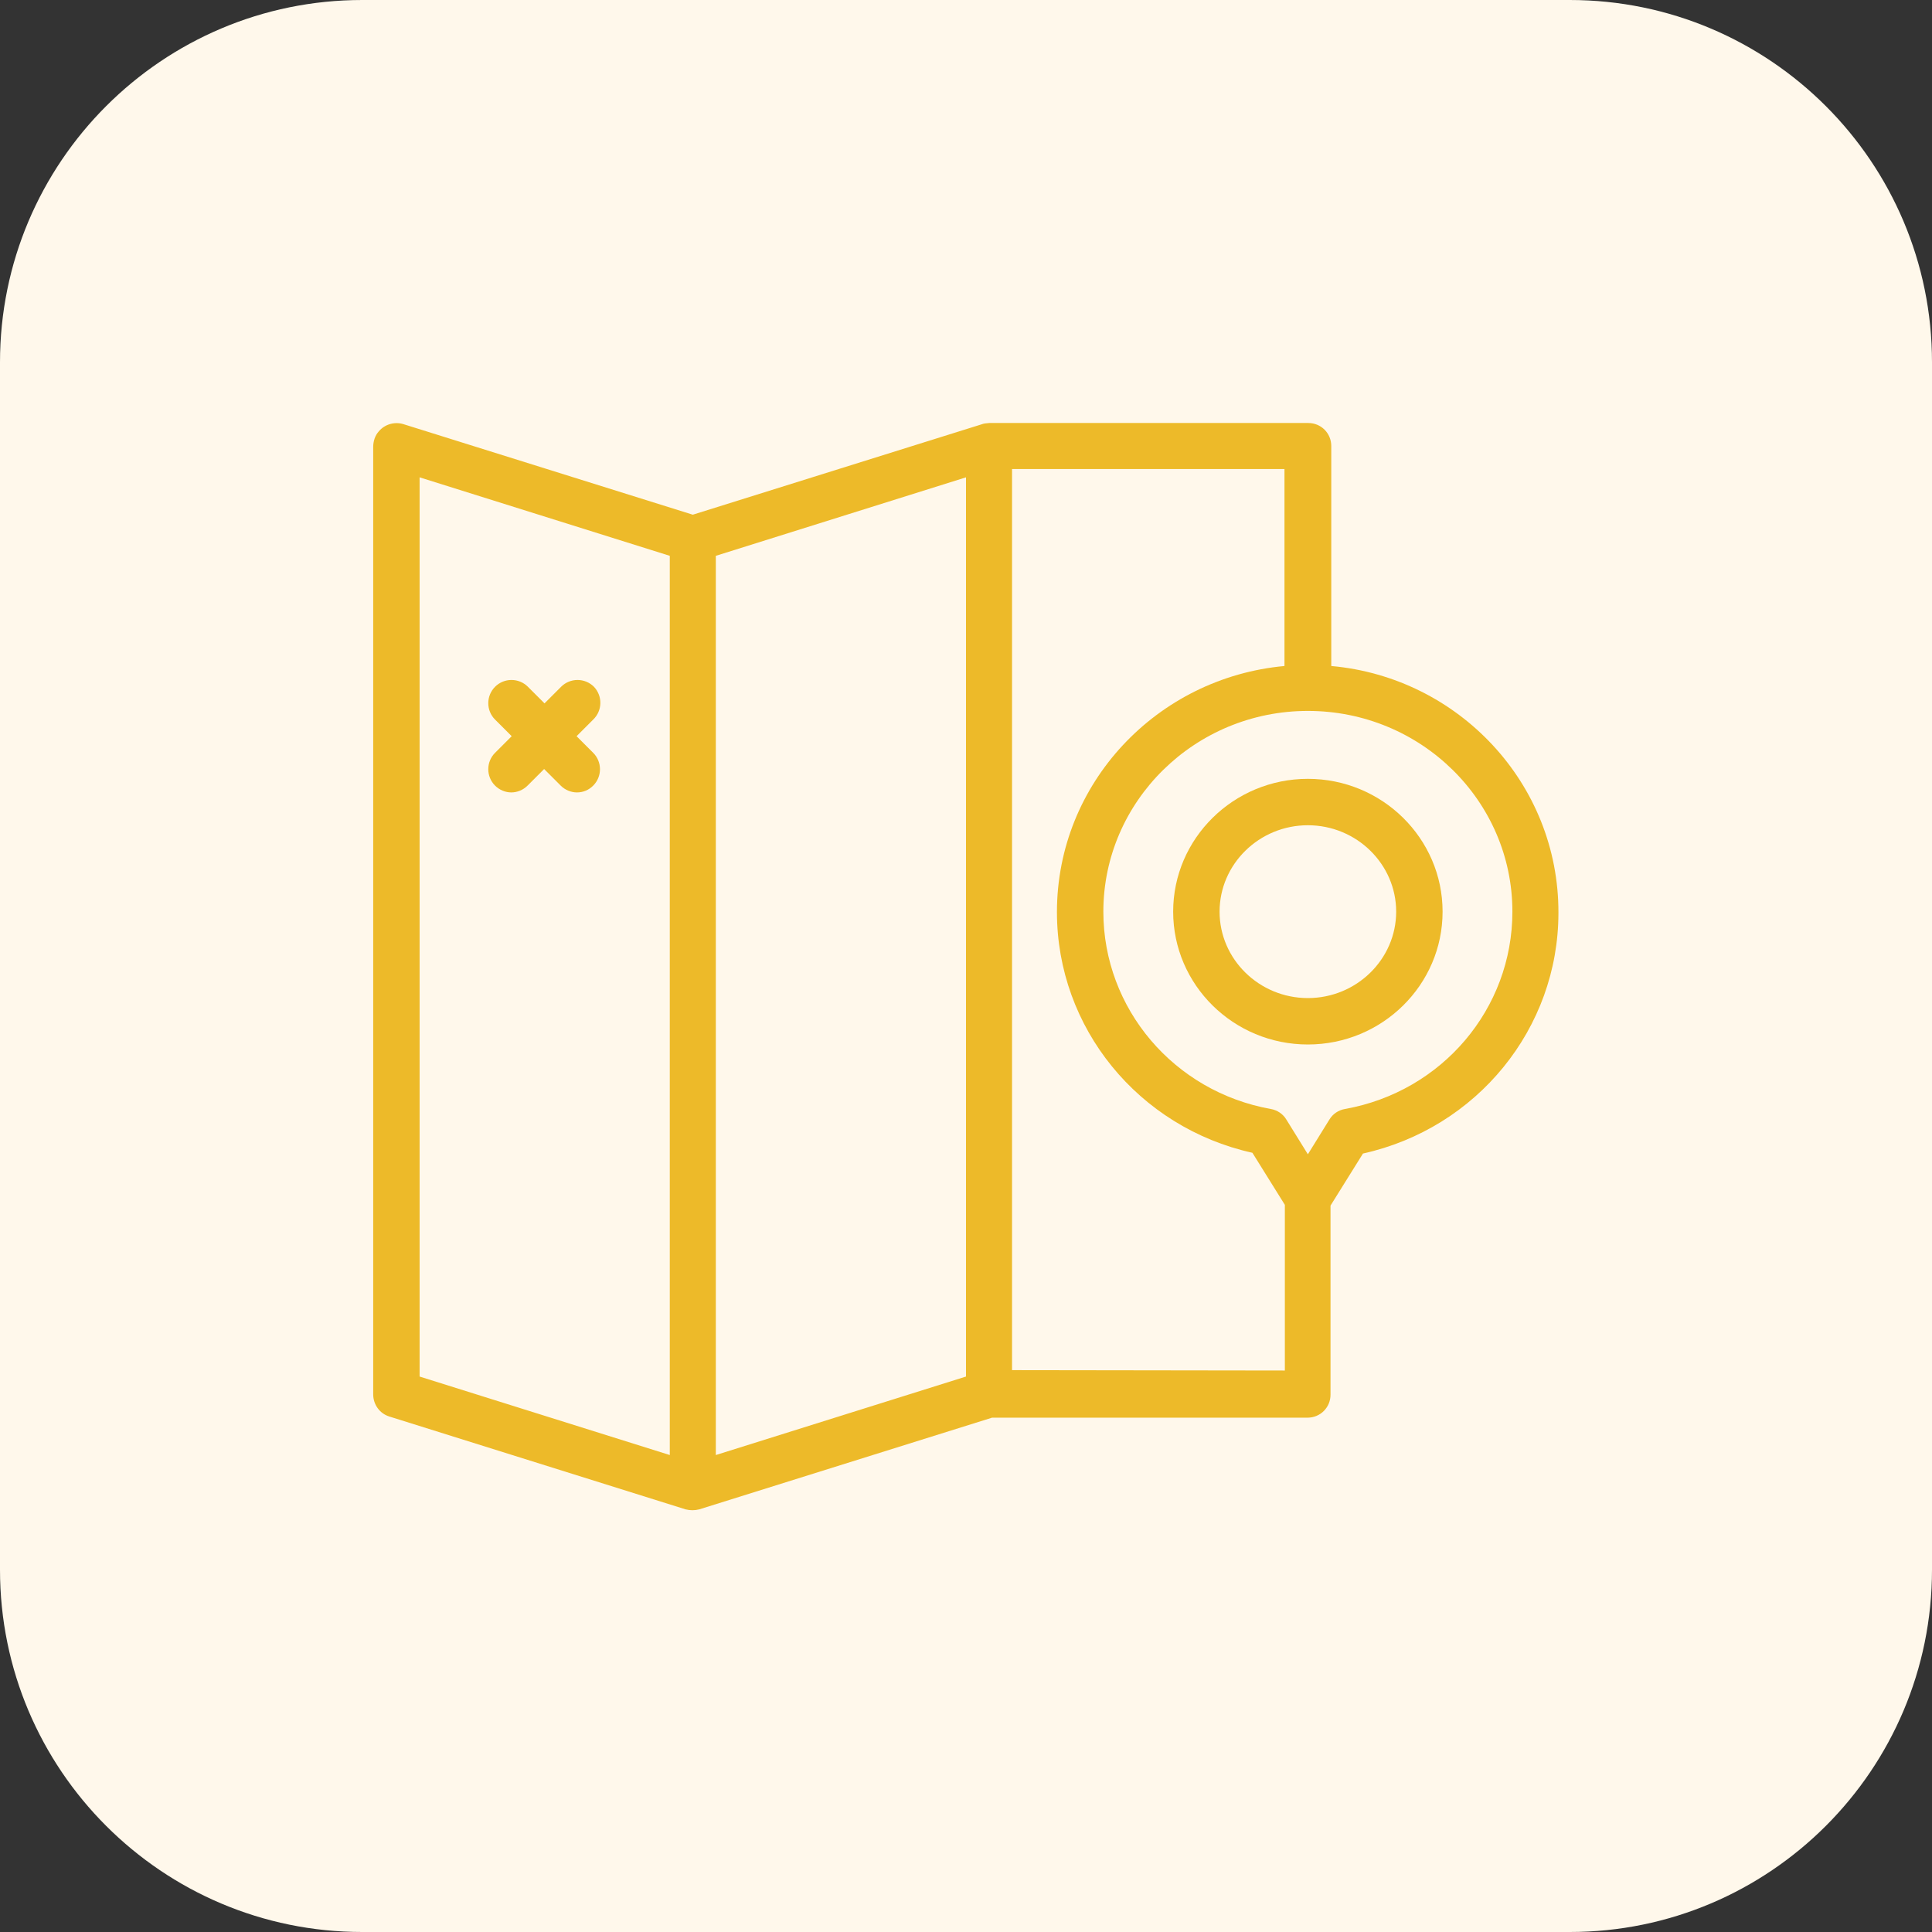 <?xml version="1.0" encoding="utf-8"?>
<!-- Generator: Adobe Illustrator 25.2.1, SVG Export Plug-In . SVG Version: 6.00 Build 0)  -->
<svg version="1.1" id="Capa_1" xmlns="http://www.w3.org/2000/svg" xmlns:xlink="http://www.w3.org/1999/xlink" x="0px" y="0px"
	 viewBox="0 0 512 512" style="enable-background:new 0 0 512 512;" xml:space="preserve">
<rect x="0" y="0" width="512" height="512" fill="#333333" stroke="none"/>
<style type="text/css">
	.st0{fill:#FFF8EB;}
	.st1{fill:#EDBA29;}
</style>
<path class="st0" d="M416,512H96c-53,0-96-43-96-96V96C0,43,43,0,96,0h320c53,0,96,43,96,96v320C512,469,469,512,416,512z"/>
<g>
	<path class="st1" d="M352.8,176.5v-58.3c0-3.4-2.7-6.1-6.1-6.1h-84.5c-0.1,0-0.8,0.1-1,0.1c-0.1,0-0.7,0.1-0.9,0.2l-76.7,24
		l-76.7-24c-2.3-0.7-4.9,0-6.5,1.9c-1,1.1-1.5,2.6-1.5,4.2v251c0,2.7,1.7,5.1,4.3,5.9l78.5,24.6l0,0c1.2,0.3,2.4,0.3,3.6,0l0,0
		l77.6-24.3h83.6c3.4,0,6.1-2.7,6.1-6.1v-50.1l8.6-13.8c30.2-6.7,51.8-33.1,51.8-63.8C413.1,207.6,386.5,179.5,352.8,176.5
		L352.8,176.5z M111.2,126.5l66.3,20.8v238.3l-66.3-20.8V126.5z M189.7,147.3l66.3-20.8v238.3l-66.3,20.8V147.3z M268.2,363.1V124.3
		h72.2v52.2c-33.8,3.1-60.3,31.1-60.3,65.2c0,30.7,21.6,57.1,51.8,63.8l8.6,13.8v43.9L268.2,363.1L268.2,363.1z M356.4,293.9
		c-1.7,0.3-3.2,1.3-4.1,2.8l-5.7,9.2l-5.7-9.2c-0.9-1.5-2.4-2.5-4.1-2.8c-25.7-4.6-44.4-26.6-44.4-52.3c0-29.3,24.3-53.2,54.2-53.2
		c29.9,0,54.2,23.8,54.2,53.2C400.8,267.3,382.2,289.3,356.4,293.9L356.4,293.9z"/>
	<path class="st1" d="M346.6,206.4c-19.7,0-35.7,15.8-35.7,35.2s16,35.2,35.7,35.2s35.7-15.8,35.7-35.2S366.3,206.4,346.6,206.4z
		 M346.6,264.5c-12.9,0-23.4-10.3-23.4-22.9s10.5-22.9,23.4-22.9S370,229,370,241.6S359.5,264.5,346.6,264.5z"/>
	<path class="st1" d="M157.4,182c-2.4-2.4-6.3-2.4-8.7,0l-4.4,4.4l-4.4-4.4c-2.4-2.4-6.3-2.4-8.7,0s-2.4,6.3,0,8.7l4.4,4.4l-4.4,4.4
		c-2.4,2.4-2.4,6.3,0,8.7c1.2,1.2,2.8,1.8,4.3,1.8s3.1-0.6,4.3-1.8l4.4-4.4l4.4,4.4c1.2,1.2,2.8,1.8,4.3,1.8c1.6,0,3.1-0.6,4.3-1.8
		c2.4-2.4,2.4-6.3,0-8.7l-4.4-4.4l4.4-4.4C159.7,188.3,159.7,184.4,157.4,182z"/>
</g>
</svg>
